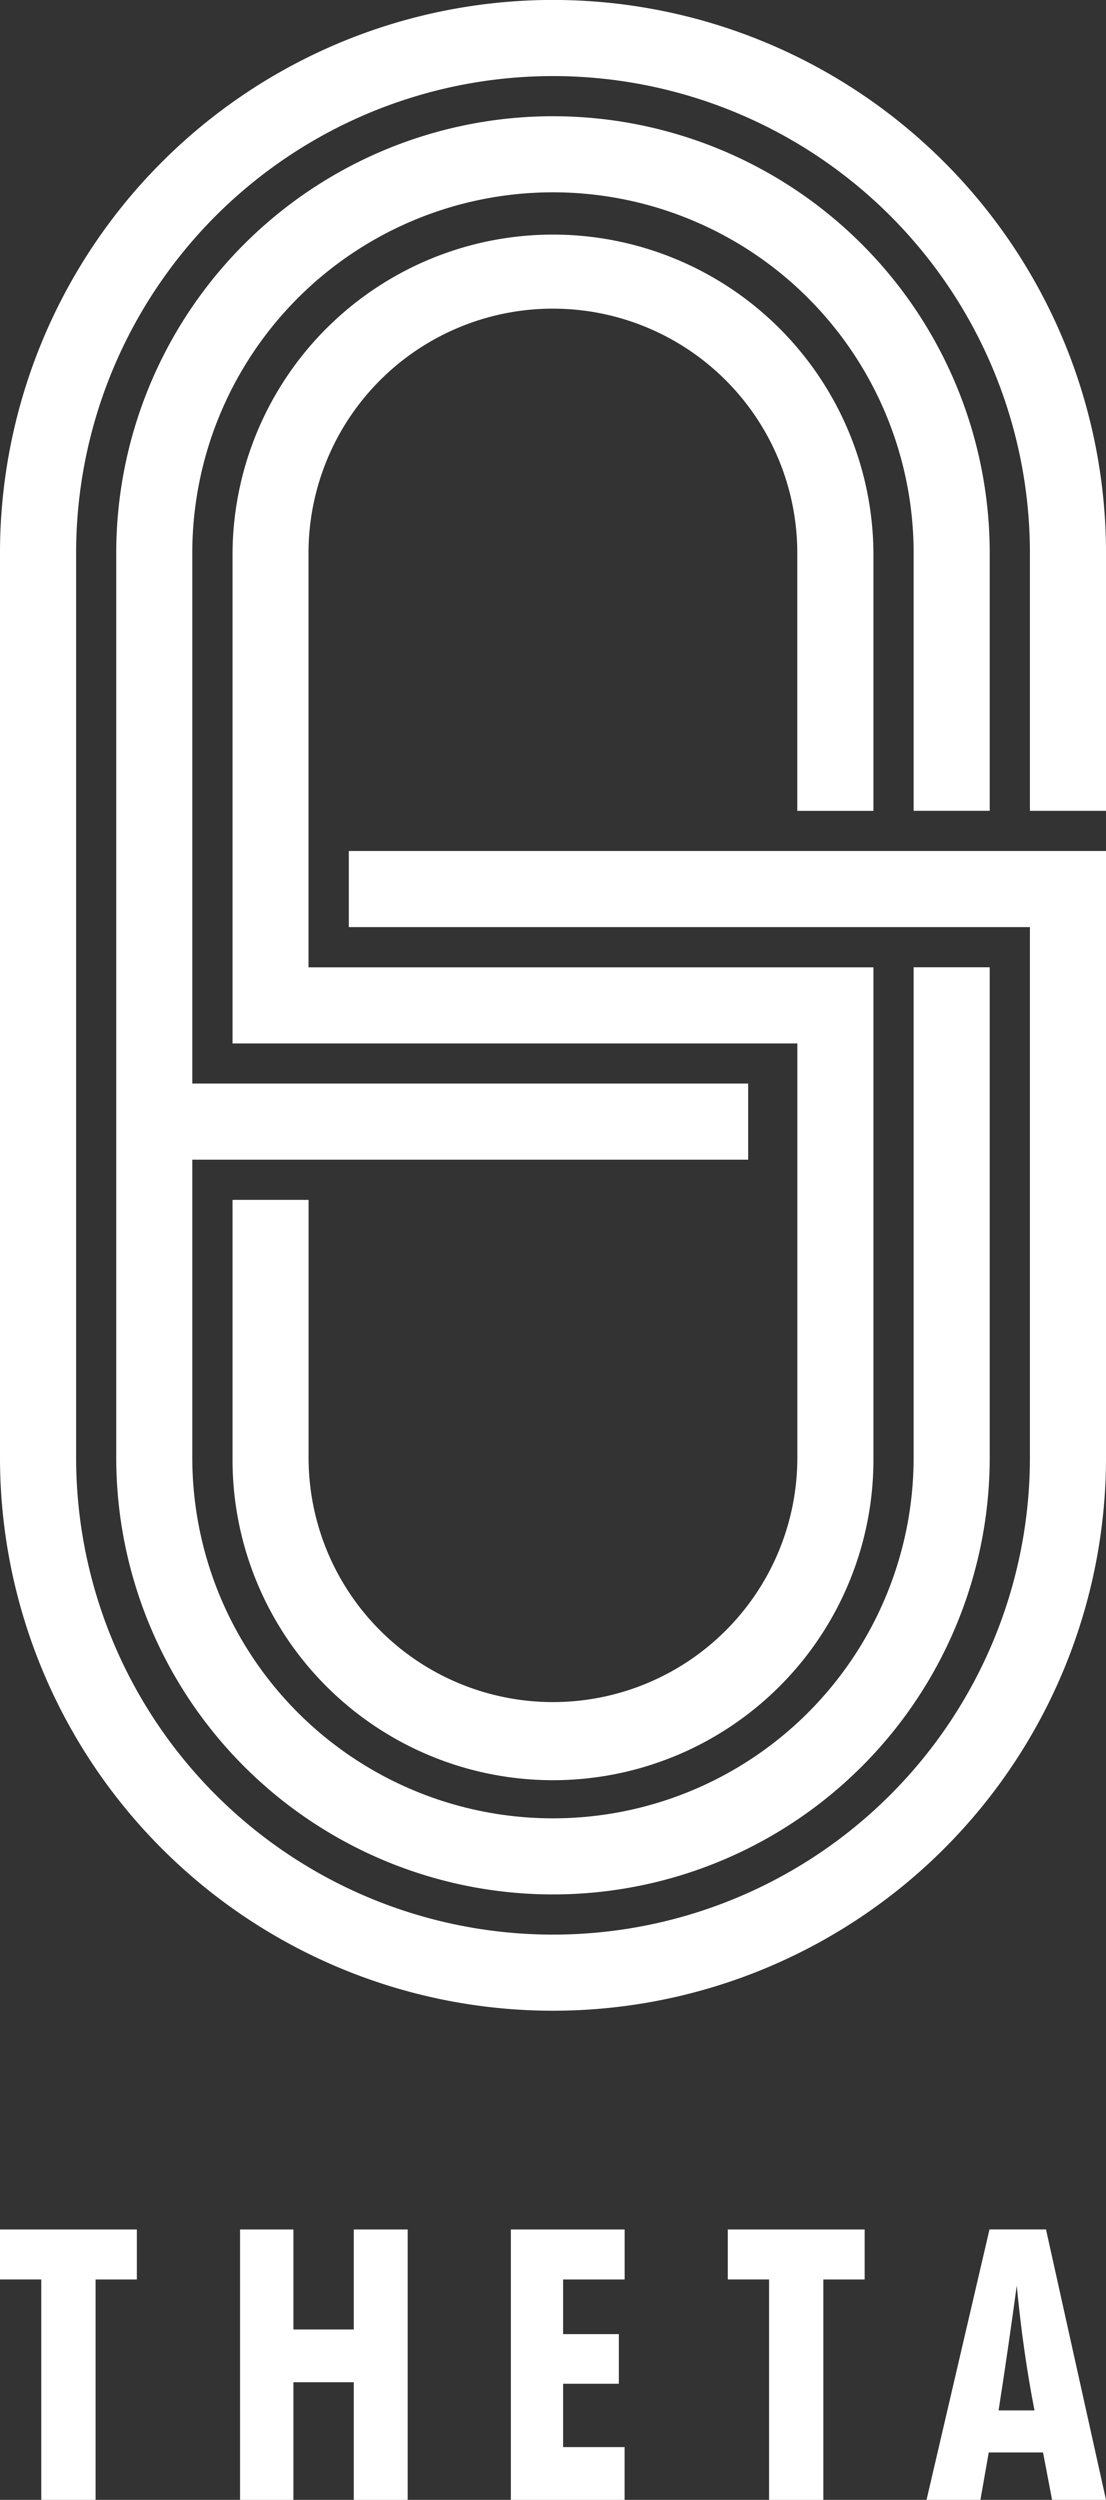 <svg xmlns="http://www.w3.org/2000/svg" width="85.556" height="193.348" viewBox="0 0 85.556 193.348">
  <rect x="0" y="0" width="85.556" height="193.348" fill="#333333" stroke="none"/>
  <g id="グループ_120" data-name="グループ 120" transform="translate(5946 21736.742)">
    <g id="グループ_117" data-name="グループ 117" transform="translate(-23.542 -86.359)">
      <path id="パス_1824" data-name="パス 1824" d="M310.645,92.348V72.412a42.778,42.778,0,0,0-85.556,0v69.962a42.778,42.778,0,1,0,85.556,0V95.455H252.072v5.888h52.687v41.031a36.891,36.891,0,1,1-73.782,0V72.412a36.891,36.891,0,0,1,73.782,0V92.348Z" transform="translate(-6147.547 -21680.02)" fill="#fff"/>
      <path id="パス_1825" data-name="パス 1825" d="M280.843,80.537V60.6a24.789,24.789,0,0,0-49.577,0V98.528h43.692v32.035a18.9,18.9,0,1,1-37.81,0V110.627h-5.882v19.936a24.789,24.789,0,1,0,49.577,0V92.64h-43.7V60.6a18.9,18.9,0,0,1,37.81,0V80.537Z" transform="translate(-6135.736 -21668.207)" fill="#fff"/>
      <path id="パス_1826" data-name="パス 1826" d="M295.745,86.443V66.508a33.784,33.784,0,0,0-67.568,0v69.962a33.784,33.784,0,0,0,67.568,0V98.546H289.86v37.923a27.9,27.9,0,0,1-55.8,0V113.426h43v-5.888h-43V66.508a27.9,27.9,0,0,1,55.8,0V86.443Z" transform="translate(-6141.643 -21674.117)" fill="#fff"/>
    </g>
    <g id="グループ_119" data-name="グループ 119" transform="translate(12 1.338)">
      <g id="グループ_118" data-name="グループ 118" transform="translate(-5958 -21565.65)">
        <path id="パス_1835" data-name="パス 1835" d="M109.5,70.991V53.941h-3.195V50.074h10.588v3.868H113.7v17.05Z" transform="translate(-106.307 -50.072)" fill="#fff"/>
        <path id="パス_1836" data-name="パス 1836" d="M128.61,70.991V50.074h4.127V57.81h4.67V50.074h4.169V70.991h-4.169v-9.1h-4.67v9.1Z" transform="translate(-110.04 -50.072)" fill="#fff"/>
        <path id="パス_1837" data-name="パス 1837" d="M153.77,70.991V50.074h8.8v3.868H157.81v4.227h4.312v3.839H157.81v4.9h4.757v4.083Z" transform="translate(-114.251 -50.072)" fill="#fff"/>
        <path id="パス_1838" data-name="パス 1838" d="M177.117,70.991V53.941h-3.195V50.074H184.51v3.868h-3.195v17.05Z" transform="translate(-117.624 -50.072)" fill="#fff"/>
        <path id="パス_1839" data-name="パス 1839" d="M192.388,70.991l4.871-20.918h4.37l4.642,20.918H202.1l-.7-3.669h-4.2l-.644,3.669Zm5.573-6.921h2.779q-.43-2.192-.774-4.592t-.6-5.064q-.316,2.349-.667,4.763t-.738,4.893" transform="translate(-120.715 -50.073)" fill="#fff"/>
      </g>
    </g>
  </g>
</svg>
